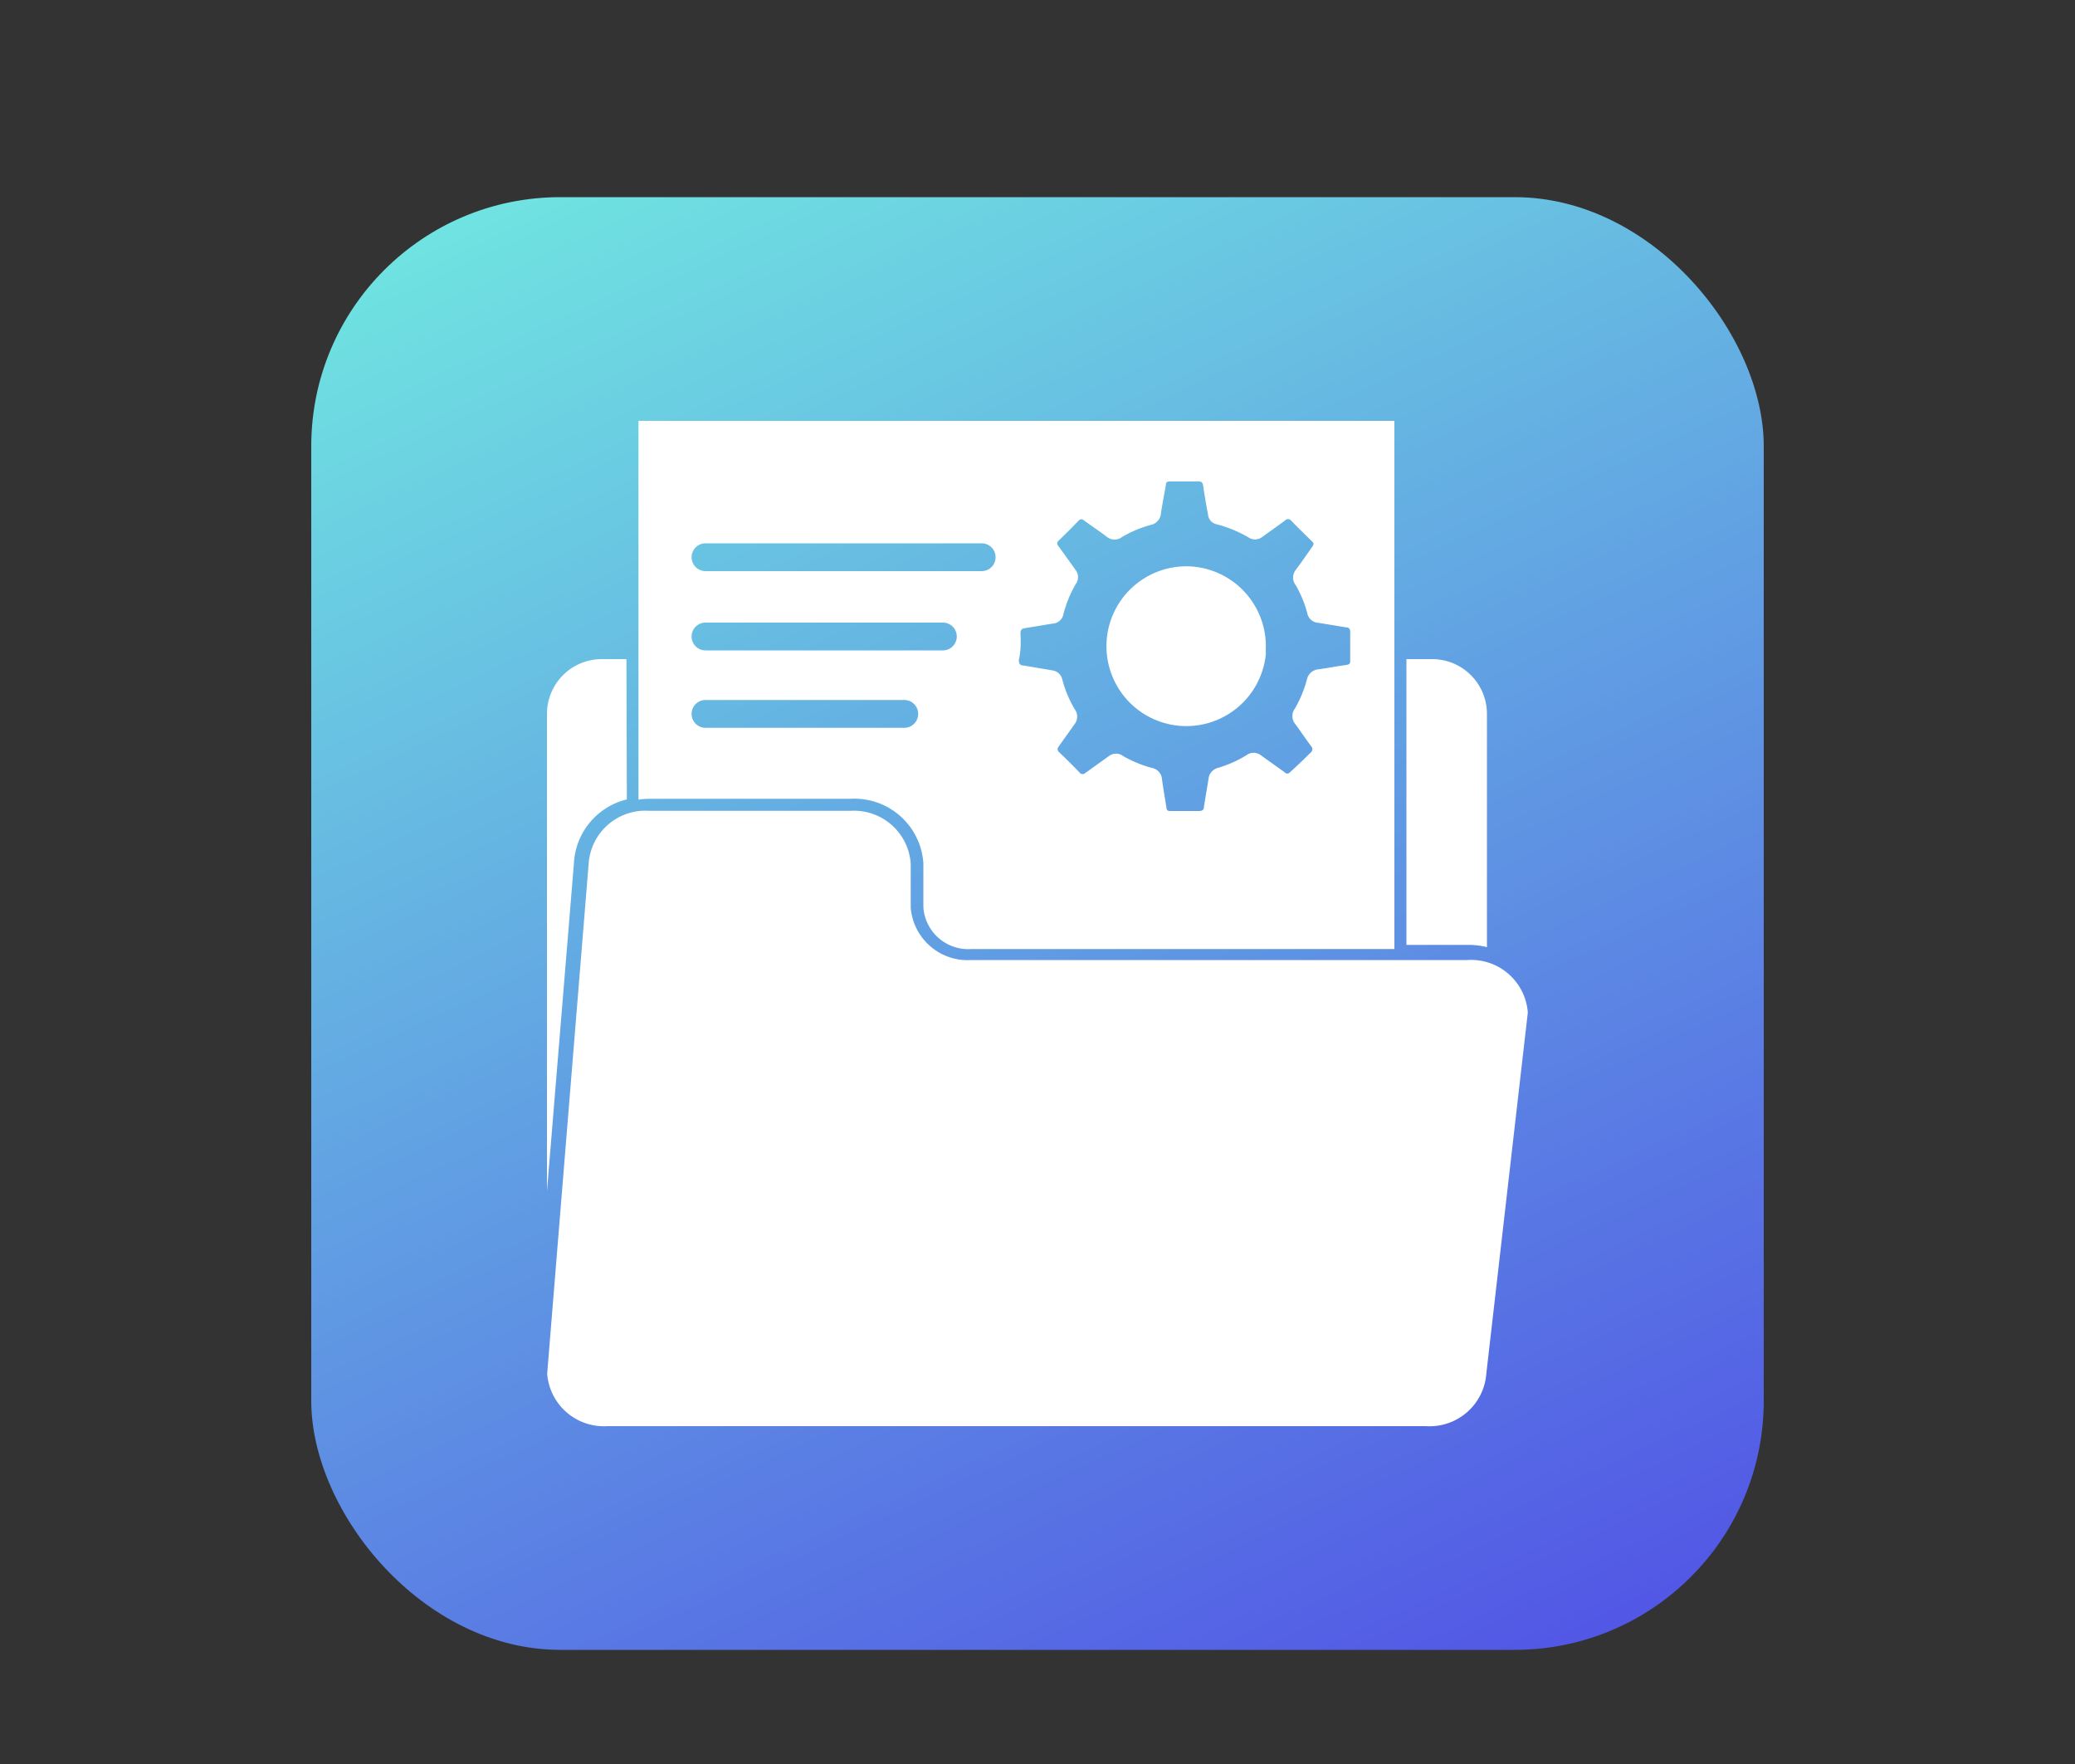 <svg id="Layer_1" data-name="Layer 1" xmlns="http://www.w3.org/2000/svg" xmlns:xlink="http://www.w3.org/1999/xlink" viewBox="0 0 100 85"><rect x="0" y="0" width="100" height="85" fill="#333333" stroke="none"/><defs><style>.cls-1{fill:url(#linear-gradient);}.cls-2{fill:#fff;}</style><linearGradient id="linear-gradient" x1="67.99" y1="83.08" x2="32.01" y2="5.92" gradientUnits="userSpaceOnUse"><stop offset="0" stop-color="#5257e5"/><stop offset="1" stop-color="#6fe3e1"/></linearGradient></defs><rect class="cls-1" x="15" y="9.5" width="70" height="70" rx="12" ry="12"/><path id="Path_2830" data-name="Path 2830" class="cls-2" d="M43.89,43.73V41.6A2.74,2.74,0,0,0,41,39.07H31.29a2.74,2.74,0,0,0-2.92,2.53h0l-2,24.59a2.74,2.74,0,0,0,2.91,2.53H68.71a2.74,2.74,0,0,0,2.92-2.53h0l2-17.4a2.74,2.74,0,0,0-2.91-2.53H46.81a2.75,2.75,0,0,1-2.92-2.53Z"/><path class="cls-2" d="M31.29,38.49H41a3.33,3.33,0,0,1,3.5,3.11v2.13a2.17,2.17,0,0,0,2.33,2H67.2V20.28H30.77V38.53A4.38,4.38,0,0,1,31.29,38.49Zm12.29-3.42H34a.67.67,0,0,1,0-1.34h9.58a.67.67,0,0,1,0,1.34Zm5.6-4.55c0-.17.06-.23.21-.25l1.33-.22a.56.56,0,0,0,.53-.46,5.67,5.67,0,0,1,.59-1.44.57.57,0,0,0,0-.68L51,26.3a.16.16,0,0,1,0-.23s0,0,0,0c.34-.33.67-.66,1-1a.16.16,0,0,1,.23,0l0,0c.37.27.76.53,1.13.81a.59.59,0,0,0,.71,0,5.55,5.55,0,0,1,1.4-.59.61.61,0,0,0,.48-.57c.07-.46.16-.91.24-1.37,0-.13.08-.15.2-.15h1.38c.14,0,.19.06.21.19.07.47.16,1,.24,1.42a.52.52,0,0,0,.4.45,6.09,6.09,0,0,1,1.54.63.57.57,0,0,0,.65,0c.38-.28.76-.54,1.13-.82a.19.19,0,0,1,.27,0l0,0c.31.33.64.64,1,1,0,0,.1.07.09.14a.24.24,0,0,1-.07.15c-.26.37-.52.75-.79,1.11a.59.59,0,0,0,0,.72A5.62,5.62,0,0,1,63,29.54a.57.57,0,0,0,.53.47l1.34.22c.15,0,.21.09.2.25,0,.44,0,.88,0,1.33,0,.14,0,.2-.18.23-.45.06-.9.15-1.34.21a.62.62,0,0,0-.56.47,5.75,5.75,0,0,1-.59,1.43.6.6,0,0,0,0,.71c.27.36.52.74.79,1.1a.2.2,0,0,1,0,.28l0,0c-.32.31-.64.63-1,.95-.11.12-.19.11-.31,0l-1.12-.8a.57.57,0,0,0-.69,0A5.75,5.75,0,0,1,58.7,37a.61.61,0,0,0-.46.54c-.07.45-.15.89-.22,1.34,0,.14-.08.2-.24.2H56.44c-.15,0-.21,0-.23-.19-.07-.45-.15-.89-.21-1.34a.59.59,0,0,0-.46-.54,5.88,5.88,0,0,1-1.4-.57.57.57,0,0,0-.71,0l-1.13.81a.18.18,0,0,1-.25,0l0,0c-.31-.33-.64-.65-1-1A.18.18,0,0,1,51,36l0,0,.79-1.11a.59.59,0,0,0,0-.72,5.62,5.62,0,0,1-.59-1.41.57.57,0,0,0-.5-.46l-1.36-.23c-.18,0-.24-.09-.24-.27C49.2,31.38,49.2,30.94,49.18,30.52ZM34,26.18H47.31a.67.67,0,1,1,0,1.34H34a.67.67,0,1,1,0-1.34ZM34,30H45.44a.67.67,0,1,1,0,1.34H34A.67.67,0,1,1,34,30Z"/><path class="cls-2" d="M30.19,31.76H29a2.64,2.64,0,0,0-2.64,2.64v23l1.3-15.81a3.34,3.34,0,0,1,2.55-3.07Z"/><path class="cls-2" d="M69,31.76H67.78V45.53h3a3.66,3.66,0,0,1,.88.11V34.4A2.64,2.64,0,0,0,69,31.76Z"/><path class="cls-2" d="M57.3,27.29A3.85,3.85,0,1,0,61,31.56a1.94,1.94,0,0,0,0-.24A3.85,3.85,0,0,0,57.3,27.29Z"/></svg>